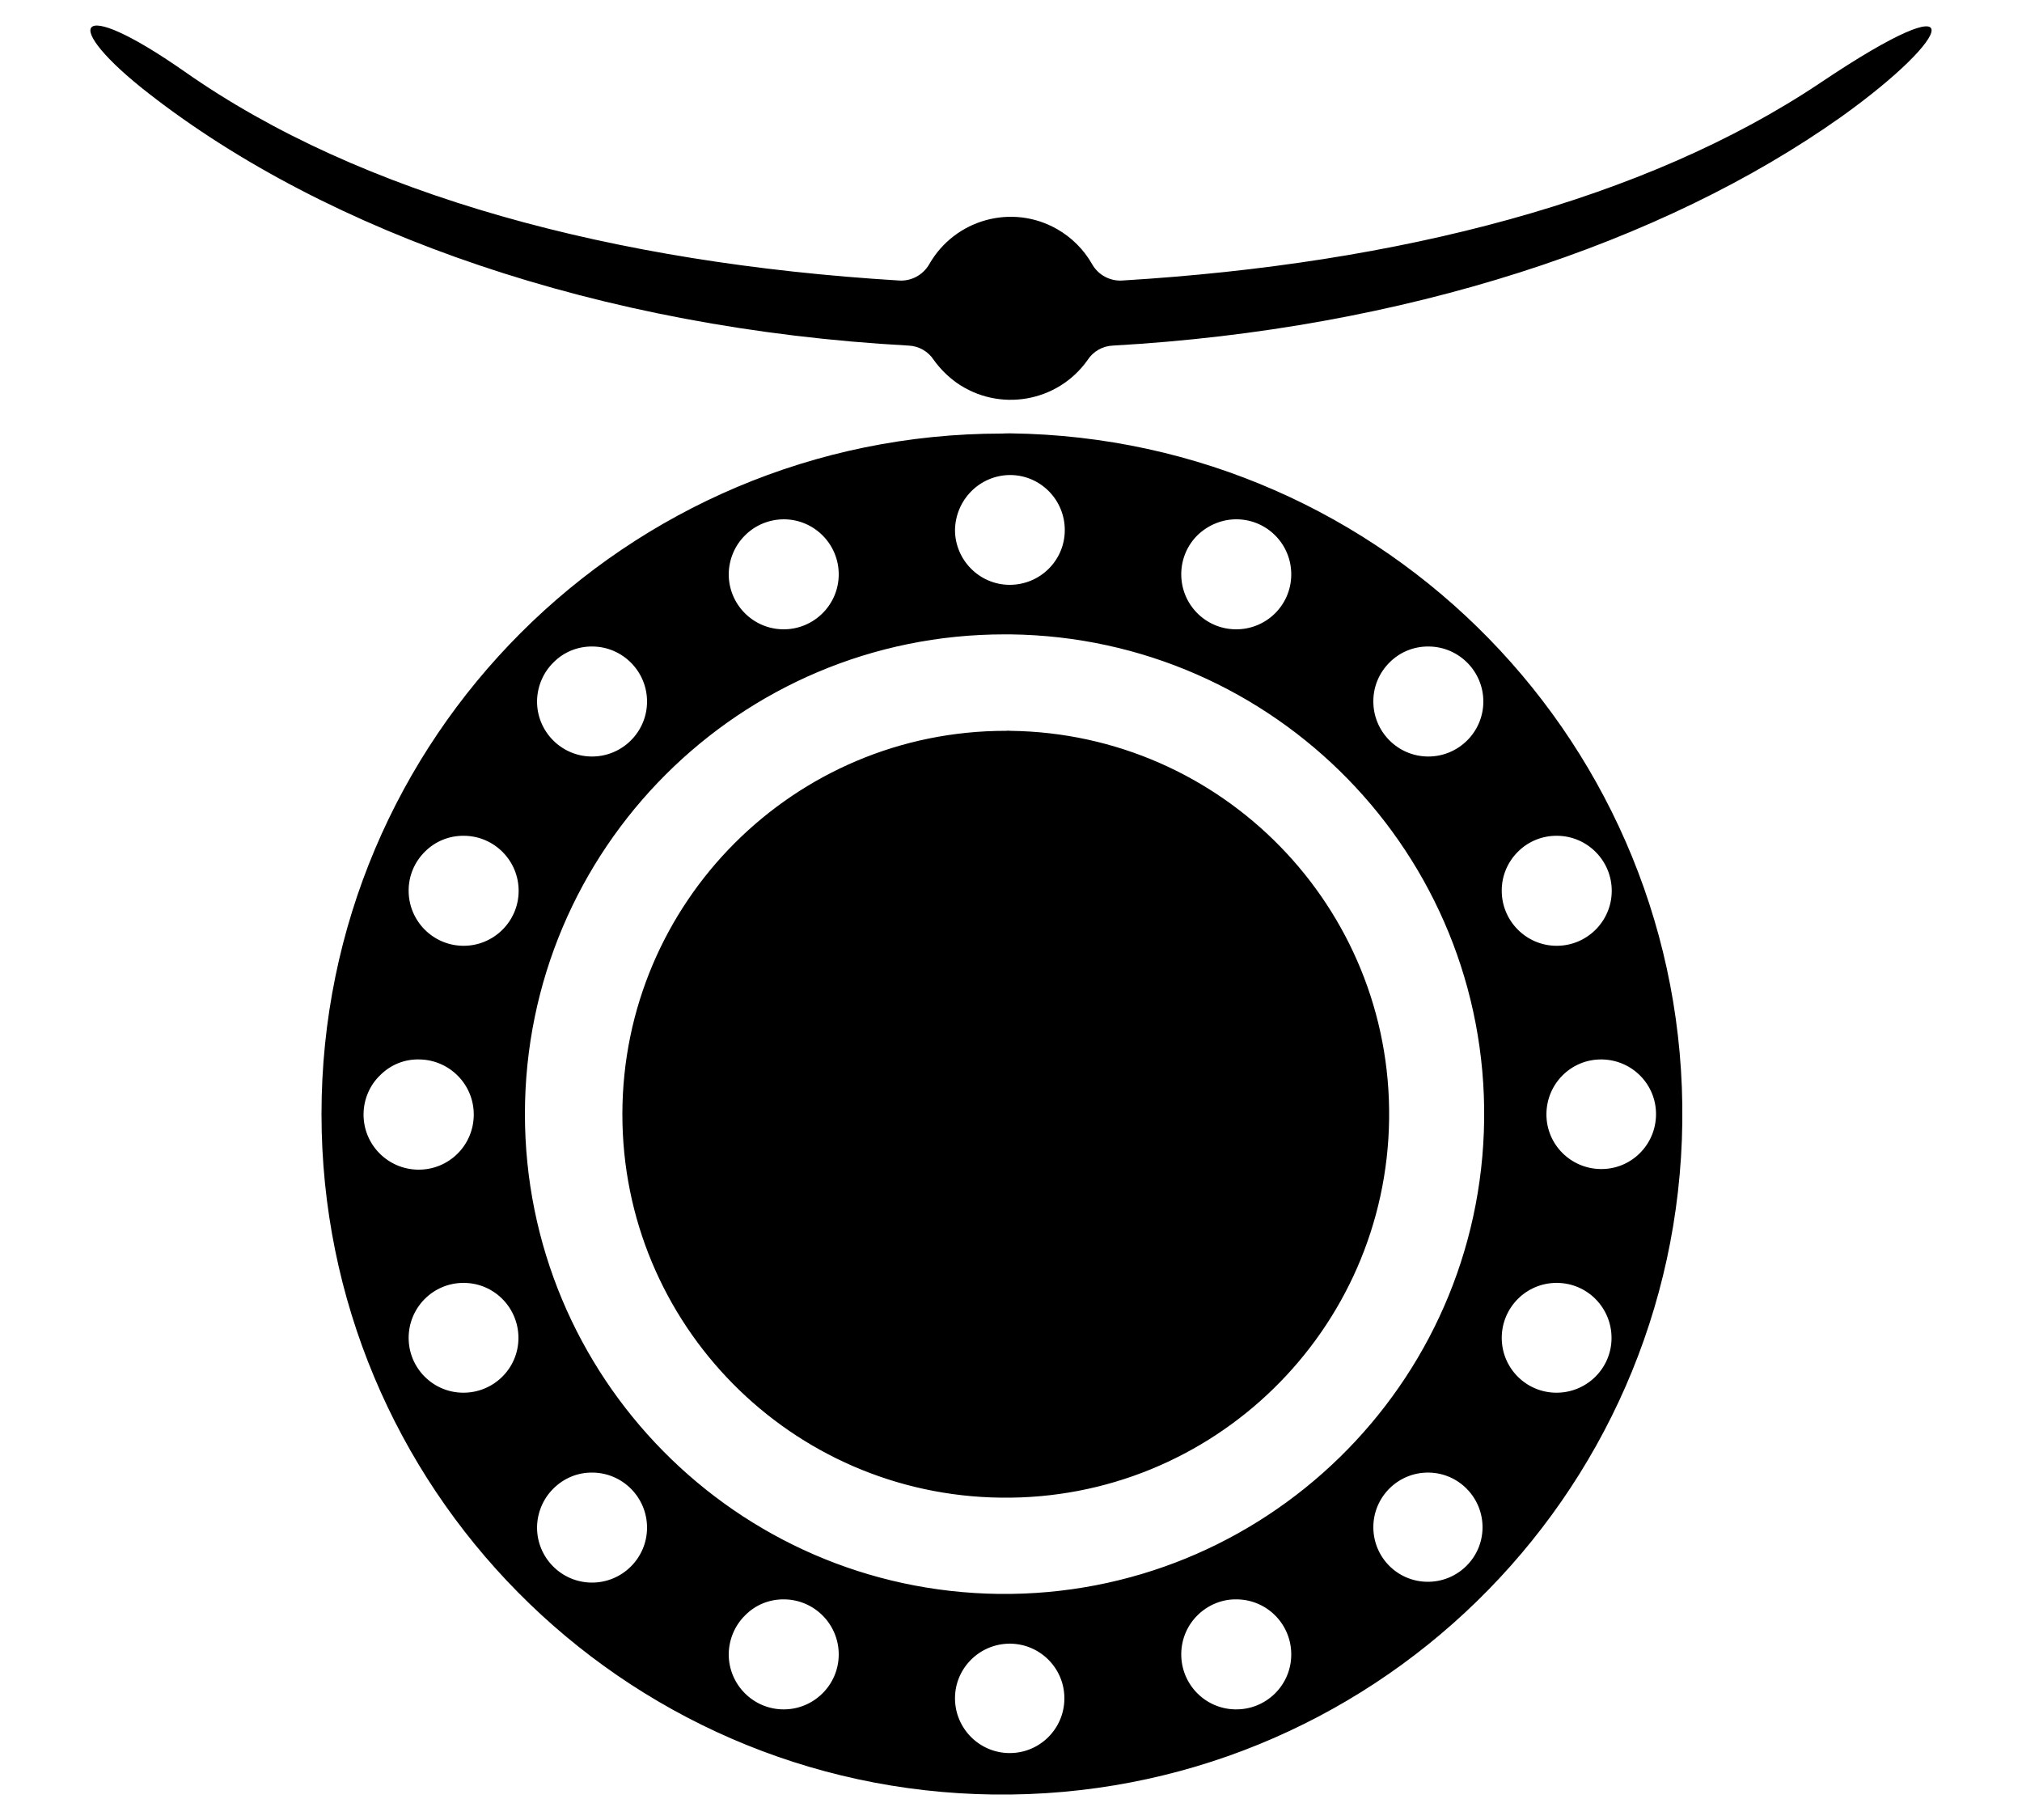 <?xml version="1.0" encoding="utf-8"?>
<!-- Generator: Adobe Illustrator 25.3.0, SVG Export Plug-In . SVG Version: 6.00 Build 0)  -->
<!DOCTYPE svg PUBLIC "-//W3C//DTD SVG 1.1//EN" "http://www.w3.org/Graphics/SVG/1.1/DTD/svg11.dtd">
<svg version="1.1" id="Ebene_1" xmlns:x="http://ns.adobe.com/Extensibility/1.0/" xmlns:i="http://ns.adobe.com/AdobeIllustrator/10.0/" xmlns:graph="http://ns.adobe.com/Graphs/1.0/"
	 xmlns="http://www.w3.org/2000/svg" xmlns:xlink="http://www.w3.org/1999/xlink" x="0px" y="0px" viewBox="0 0 100 90"
	 style="enable-background:new 0 0 100 90;" xml:space="preserve">
<style type="text/css">
	.st0{fill-rule:evenodd;clip-rule:evenodd;}
</style>
<path class="st0" d="M91.07,5.77c-8.84,6.27-21.62,10.51-36.04,11.32c-0.5,0.02-0.97,0.29-1.24,0.71c-1.48,2.1-4.39,2.6-6.49,1.12
	c-0.43-0.31-0.81-0.69-1.12-1.12c-0.27-0.42-0.74-0.69-1.24-0.71C29.65,16.25,16.21,11.53,7.34,4.61C3.01,1.24,3.56-0.35,9.13,3.54
	c8.73,6.13,21.22,9.47,35.31,10.33c0.62,0.05,1.21-0.27,1.52-0.81c1.27-2.22,4.1-3,6.32-1.73c0.72,0.41,1.32,1.01,1.73,1.73
	c0.3,0.54,0.9,0.86,1.52,0.81C69.2,13.04,81.37,9.9,90.05,4.08C97.68-1.04,96.69,1.75,91.07,5.77L91.07,5.77L91.07,5.77z
	 M49.97,36.14c10.47,0.13,18.86,8.72,18.73,19.19c-0.13,10.47-8.72,18.86-19.19,18.73c-10.39-0.12-18.74-8.58-18.73-18.97
	c0.01-10.47,8.5-18.96,18.97-18.95C49.82,36.13,49.9,36.13,49.97,36.14z M49.97,23.49c1.5,0.01,2.7,1.24,2.69,2.74
	s-1.24,2.7-2.74,2.69c-1.48-0.01-2.68-1.22-2.69-2.7C47.25,24.71,48.46,23.49,49.97,23.49z M61.18,25.68
	c1.5,0.02,2.7,1.25,2.68,2.76c-0.02,1.5-1.25,2.7-2.76,2.68c-1.5-0.02-2.7-1.25-2.68-2.76c0.01-0.72,0.3-1.4,0.81-1.9
	C59.75,25.96,60.45,25.67,61.18,25.68z M70.66,31.97c1.5,0.01,2.71,1.24,2.7,2.74s-1.24,2.71-2.74,2.7c-1.5-0.01-2.71-1.24-2.7-2.74
	c0-0.72,0.29-1.41,0.81-1.92C69.24,32.24,69.93,31.96,70.66,31.97z M77.01,41.33c1.5,0.01,2.71,1.24,2.7,2.74s-1.24,2.71-2.74,2.7
	c-1.5-0.01-2.71-1.24-2.7-2.74c0-0.72,0.29-1.41,0.81-1.92C75.59,41.6,76.29,41.32,77.01,41.33z M79.22,52.39
	c1.5,0.02,2.7,1.24,2.68,2.74c-0.02,1.5-1.24,2.7-2.74,2.68c-1.49-0.02-2.69-1.23-2.68-2.72c0.01-1.5,1.22-2.71,2.72-2.7
	C79.21,52.38,79.21,52.38,79.22,52.39z M77.01,63.44c1.5,0.01,2.7,1.24,2.69,2.74s-1.24,2.7-2.74,2.69
	c-1.49-0.01-2.69-1.22-2.69-2.71c0-1.5,1.21-2.72,2.71-2.72C76.99,63.43,77,63.43,77.01,63.44z M70.66,72.82
	c1.49,0.02,2.68,1.25,2.66,2.74c-0.02,1.49-1.25,2.68-2.74,2.66c-1.48-0.02-2.66-1.22-2.66-2.7c0-1.49,1.21-2.7,2.7-2.7
	C70.63,72.81,70.64,72.82,70.66,72.82z M61.18,79.09c1.5,0.02,2.7,1.25,2.68,2.76c-0.02,1.5-1.25,2.7-2.76,2.68
	c-1.5-0.02-2.7-1.25-2.68-2.76c0.01-0.72,0.3-1.4,0.81-1.9C59.75,79.36,60.45,79.07,61.18,79.09z M49.97,81.28
	c1.49,0.02,2.69,1.24,2.67,2.74c-0.02,1.49-1.24,2.69-2.74,2.67c-1.48-0.02-2.67-1.23-2.67-2.71c0-1.49,1.22-2.7,2.71-2.7
	C49.95,81.27,49.96,81.27,49.97,81.28z M38.78,79.09c1.5,0.01,2.71,1.24,2.7,2.74s-1.24,2.71-2.74,2.7c-1.5-0.01-2.71-1.24-2.7-2.74
	c0.01-0.72,0.3-1.41,0.81-1.91C37.36,79.36,38.05,79.08,38.78,79.09z M29.3,72.82c1.5,0.01,2.71,1.24,2.7,2.74s-1.24,2.71-2.74,2.7
	c-1.5-0.01-2.71-1.24-2.7-2.74c0.01-0.72,0.3-1.41,0.81-1.91C27.89,73.09,28.58,72.81,29.3,72.82z M22.95,63.44
	c1.5,0.01,2.7,1.24,2.69,2.74c-0.01,1.5-1.24,2.7-2.74,2.69c-1.49-0.01-2.69-1.22-2.69-2.71c0-1.5,1.21-2.72,2.71-2.72
	C22.93,63.43,22.94,63.43,22.95,63.44z M20.74,52.39c1.5,0.02,2.71,1.25,2.69,2.76s-1.25,2.71-2.76,2.69
	c-1.5-0.02-2.71-1.25-2.69-2.76c0.01-0.72,0.3-1.41,0.82-1.91C19.32,52.65,20.01,52.37,20.74,52.39z M22.95,41.33
	c1.5,0.01,2.71,1.24,2.7,2.74c-0.01,1.5-1.24,2.71-2.74,2.7s-2.71-1.24-2.7-2.74c0-0.72,0.29-1.41,0.81-1.92
	C21.53,41.6,22.22,41.32,22.95,41.33z M29.3,31.97c1.5,0.01,2.71,1.24,2.7,2.74s-1.24,2.71-2.74,2.7c-1.5-0.01-2.71-1.24-2.7-2.74
	c0.01-0.72,0.3-1.41,0.81-1.91C27.88,32.24,28.58,31.96,29.3,31.97z M38.78,25.68c1.5,0.01,2.71,1.24,2.7,2.74s-1.24,2.71-2.74,2.7
	c-1.5-0.01-2.71-1.24-2.7-2.74c0.01-0.72,0.3-1.41,0.81-1.91C37.36,25.96,38.05,25.68,38.78,25.68z M49.97,21.43
	C68.55,21.66,83.43,36.92,83.2,55.5S67.72,88.97,49.14,88.74C30.72,88.51,15.9,73.51,15.9,55.09c0-18.59,15.07-33.65,33.65-33.65
	C49.69,21.43,49.83,21.43,49.97,21.43z M49.97,31.37c13.1,0.16,23.59,10.91,23.43,24.01S62.5,78.97,49.4,78.82
	C36.4,78.66,25.96,68.08,25.96,55.08c0.01-13.1,10.63-23.72,23.73-23.71C49.79,31.37,49.88,31.37,49.97,31.37z"/>
</svg>
